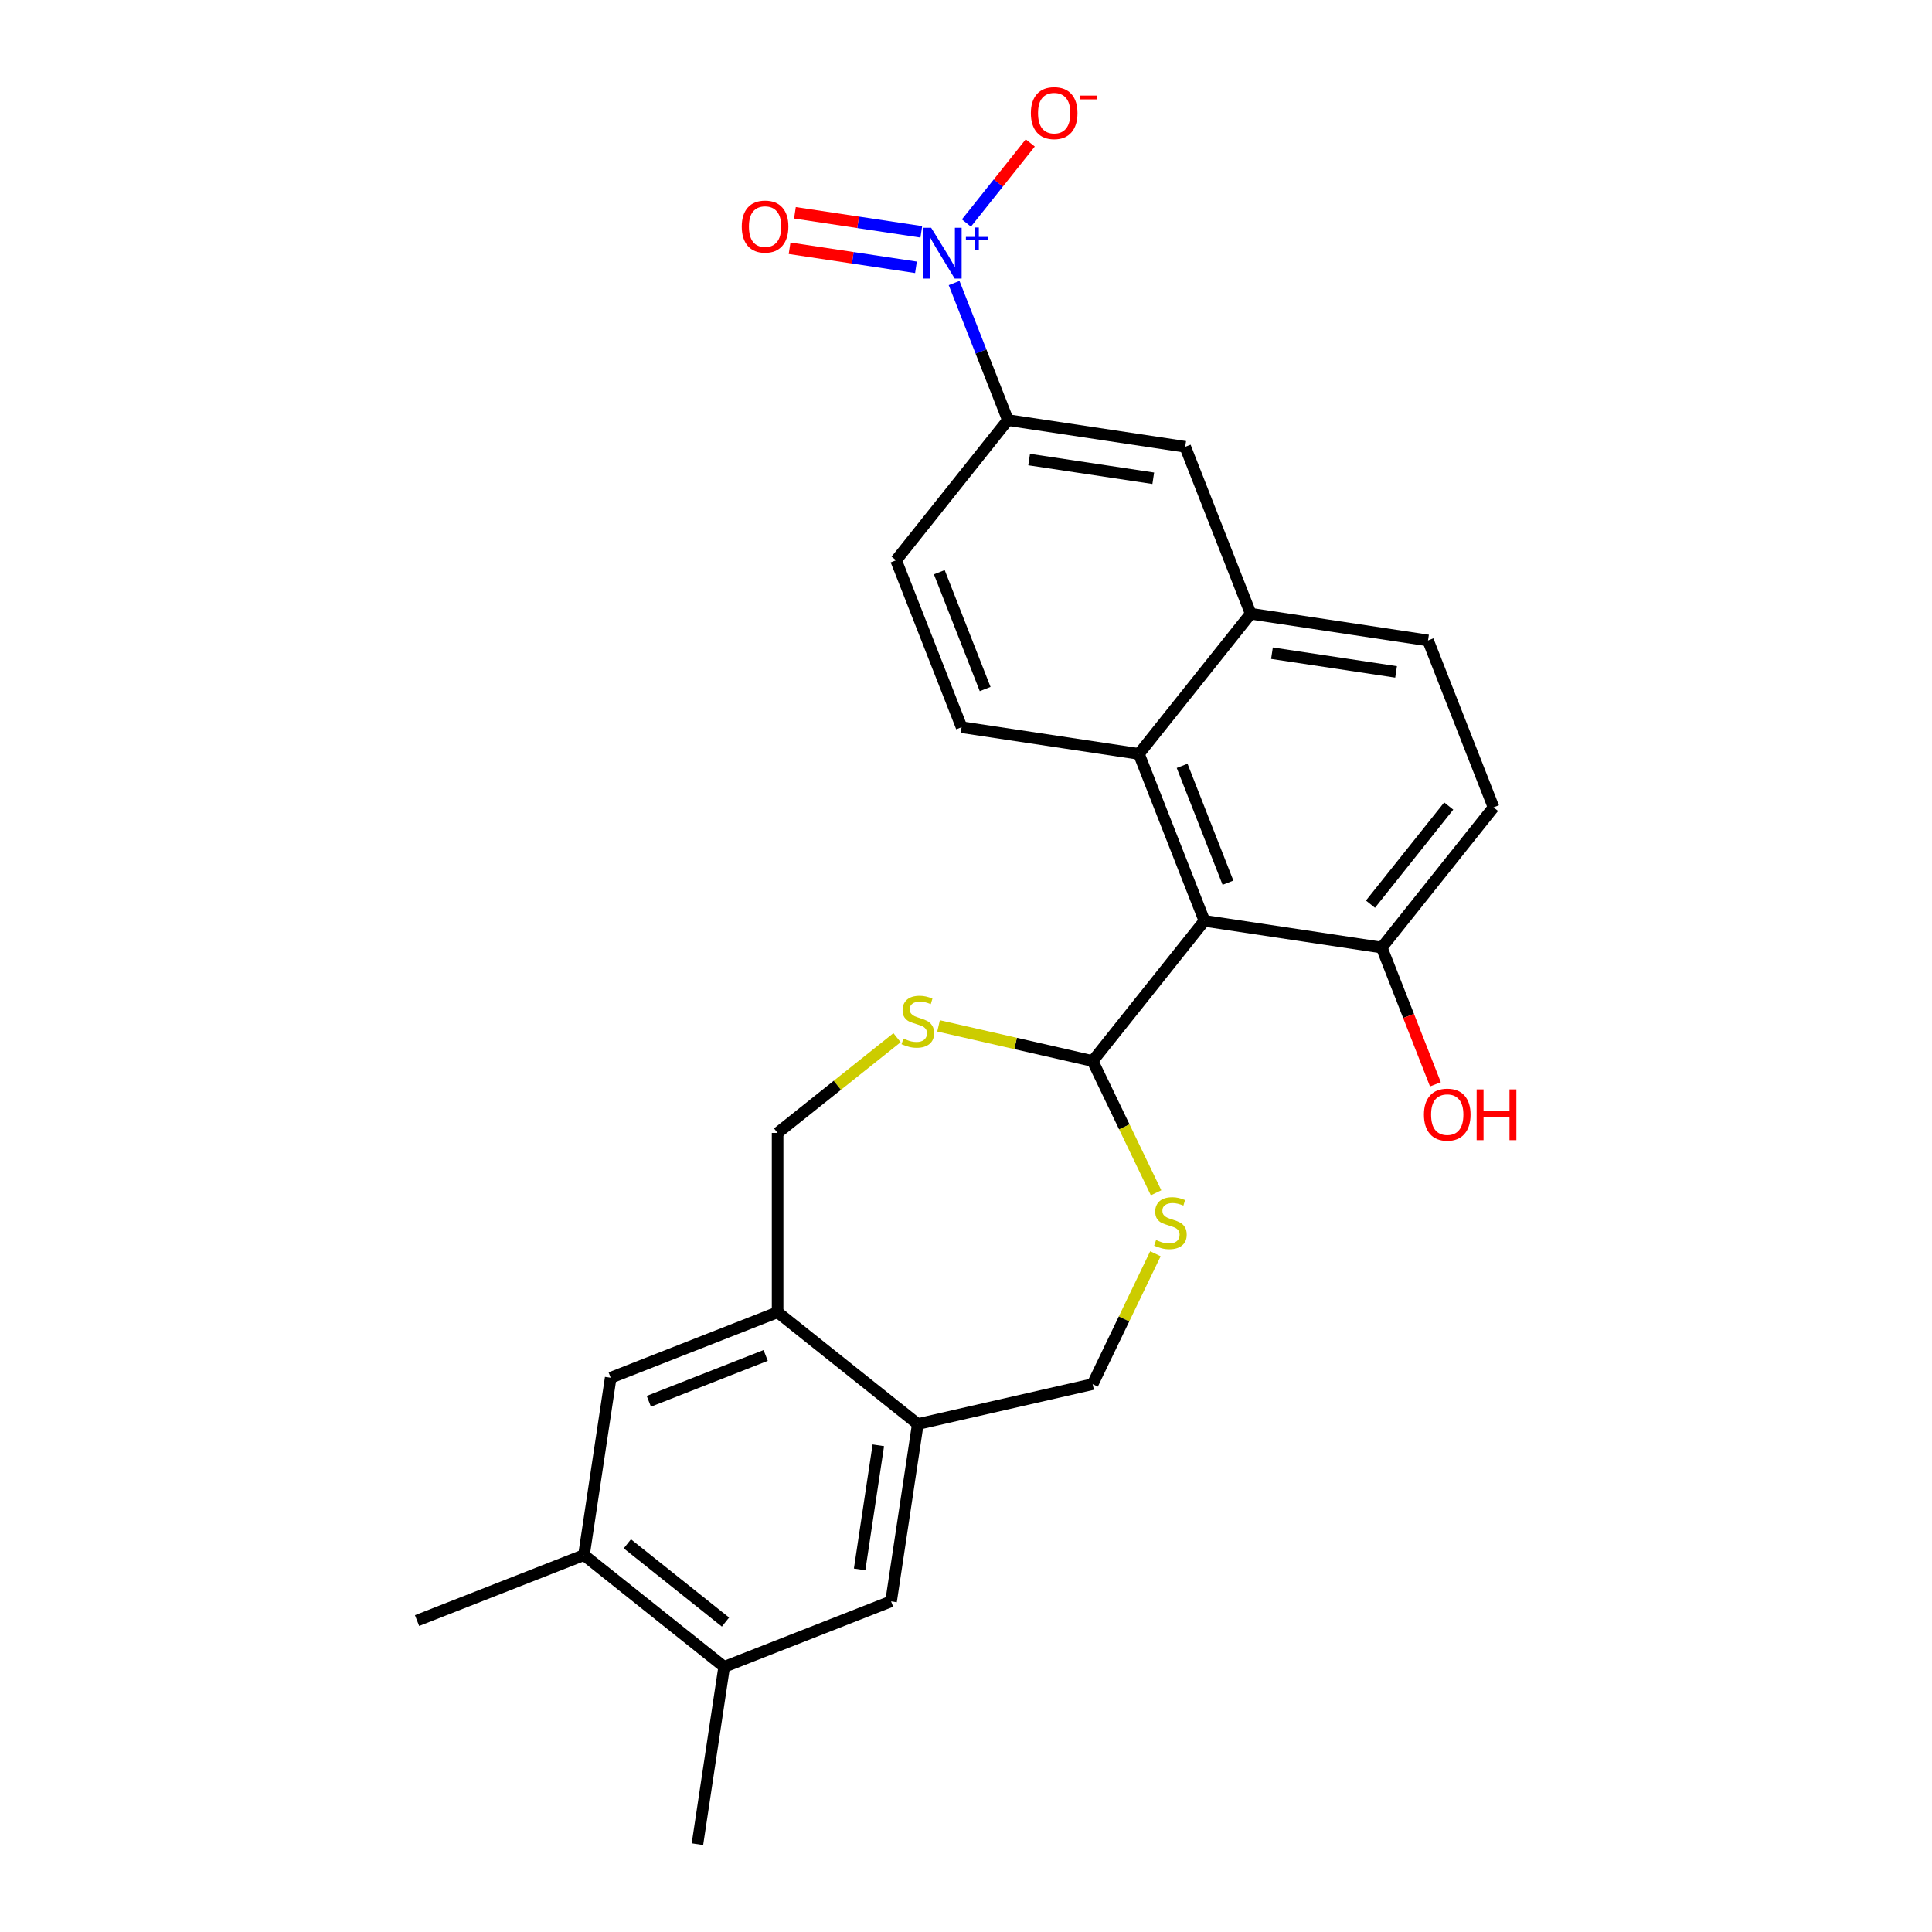 <?xml version='1.0' encoding='iso-8859-1'?>
<svg version='1.1' baseProfile='full'
              xmlns='http://www.w3.org/2000/svg'
                      xmlns:rdkit='http://www.rdkit.org/xml'
                      xmlns:xlink='http://www.w3.org/1999/xlink'
                  xml:space='preserve'
width='1000px' height='1000px' viewBox='0 0 1000 1000'>
<!-- END OF HEADER -->
<rect style='opacity:1.0;fill:#FFFFFF;stroke:none' width='1000' height='1000' x='0' y='0'> </rect>
<path class='bond-5' d='M 493.842,146.497 L 507.762,181.964' style='fill:none;fill-rule:evenodd;stroke:#0000FF;stroke-width:6px;stroke-linecap:butt;stroke-linejoin:miter;stroke-opacity:1' />
<path class='bond-5' d='M 507.762,181.964 L 521.682,217.432' style='fill:none;fill-rule:evenodd;stroke:#000000;stroke-width:6px;stroke-linecap:butt;stroke-linejoin:miter;stroke-opacity:1' />
<path class='bond-16' d='M 500.214,115.434 L 516.739,94.712' style='fill:none;fill-rule:evenodd;stroke:#0000FF;stroke-width:6px;stroke-linecap:butt;stroke-linejoin:miter;stroke-opacity:1' />
<path class='bond-16' d='M 516.739,94.712 L 533.264,73.991' style='fill:none;fill-rule:evenodd;stroke:#FF0000;stroke-width:6px;stroke-linecap:butt;stroke-linejoin:miter;stroke-opacity:1' />
<path class='bond-17' d='M 476.868,120.004 L 444.162,115.075' style='fill:none;fill-rule:evenodd;stroke:#0000FF;stroke-width:6px;stroke-linecap:butt;stroke-linejoin:miter;stroke-opacity:1' />
<path class='bond-17' d='M 444.162,115.075 L 411.455,110.145' style='fill:none;fill-rule:evenodd;stroke:#FF0000;stroke-width:6px;stroke-linecap:butt;stroke-linejoin:miter;stroke-opacity:1' />
<path class='bond-17' d='M 474.101,138.36 L 441.395,133.43' style='fill:none;fill-rule:evenodd;stroke:#0000FF;stroke-width:6px;stroke-linecap:butt;stroke-linejoin:miter;stroke-opacity:1' />
<path class='bond-17' d='M 441.395,133.43 L 408.689,128.5' style='fill:none;fill-rule:evenodd;stroke:#FF0000;stroke-width:6px;stroke-linecap:butt;stroke-linejoin:miter;stroke-opacity:1' />
<path class='bond-0' d='M 623.407,476.624 L 589.498,390.226' style='fill:none;fill-rule:evenodd;stroke:#000000;stroke-width:6px;stroke-linecap:butt;stroke-linejoin:miter;stroke-opacity:1' />
<path class='bond-0' d='M 635.6,456.882 L 611.864,396.404' style='fill:none;fill-rule:evenodd;stroke:#000000;stroke-width:6px;stroke-linecap:butt;stroke-linejoin:miter;stroke-opacity:1' />
<path class='bond-1' d='M 623.407,476.624 L 565.539,549.188' style='fill:none;fill-rule:evenodd;stroke:#000000;stroke-width:6px;stroke-linecap:butt;stroke-linejoin:miter;stroke-opacity:1' />
<path class='bond-15' d='M 623.407,476.624 L 715.183,490.457' style='fill:none;fill-rule:evenodd;stroke:#000000;stroke-width:6px;stroke-linecap:butt;stroke-linejoin:miter;stroke-opacity:1' />
<path class='bond-3' d='M 565.539,549.188 L 581.96,583.286' style='fill:none;fill-rule:evenodd;stroke:#000000;stroke-width:6px;stroke-linecap:butt;stroke-linejoin:miter;stroke-opacity:1' />
<path class='bond-3' d='M 581.96,583.286 L 598.38,617.384' style='fill:none;fill-rule:evenodd;stroke:#CCCC00;stroke-width:6px;stroke-linecap:butt;stroke-linejoin:miter;stroke-opacity:1' />
<path class='bond-4' d='M 565.539,549.188 L 525.67,540.088' style='fill:none;fill-rule:evenodd;stroke:#000000;stroke-width:6px;stroke-linecap:butt;stroke-linejoin:miter;stroke-opacity:1' />
<path class='bond-4' d='M 525.67,540.088 L 485.8,530.988' style='fill:none;fill-rule:evenodd;stroke:#CCCC00;stroke-width:6px;stroke-linecap:butt;stroke-linejoin:miter;stroke-opacity:1' />
<path class='bond-2' d='M 589.498,390.226 L 497.722,376.393' style='fill:none;fill-rule:evenodd;stroke:#000000;stroke-width:6px;stroke-linecap:butt;stroke-linejoin:miter;stroke-opacity:1' />
<path class='bond-26' d='M 589.498,390.226 L 647.366,317.662' style='fill:none;fill-rule:evenodd;stroke:#000000;stroke-width:6px;stroke-linecap:butt;stroke-linejoin:miter;stroke-opacity:1' />
<path class='bond-18' d='M 598.041,648.94 L 581.79,682.686' style='fill:none;fill-rule:evenodd;stroke:#CCCC00;stroke-width:6px;stroke-linecap:butt;stroke-linejoin:miter;stroke-opacity:1' />
<path class='bond-18' d='M 581.79,682.686 L 565.539,716.431' style='fill:none;fill-rule:evenodd;stroke:#000000;stroke-width:6px;stroke-linecap:butt;stroke-linejoin:miter;stroke-opacity:1' />
<path class='bond-19' d='M 464.305,537.106 L 433.397,561.754' style='fill:none;fill-rule:evenodd;stroke:#CCCC00;stroke-width:6px;stroke-linecap:butt;stroke-linejoin:miter;stroke-opacity:1' />
<path class='bond-19' d='M 433.397,561.754 L 402.488,586.403' style='fill:none;fill-rule:evenodd;stroke:#000000;stroke-width:6px;stroke-linecap:butt;stroke-linejoin:miter;stroke-opacity:1' />
<path class='bond-9' d='M 521.682,217.432 L 613.458,231.265' style='fill:none;fill-rule:evenodd;stroke:#000000;stroke-width:6px;stroke-linecap:butt;stroke-linejoin:miter;stroke-opacity:1' />
<path class='bond-9' d='M 532.681,237.862 L 596.925,247.545' style='fill:none;fill-rule:evenodd;stroke:#000000;stroke-width:6px;stroke-linecap:butt;stroke-linejoin:miter;stroke-opacity:1' />
<path class='bond-20' d='M 521.682,217.432 L 463.813,289.996' style='fill:none;fill-rule:evenodd;stroke:#000000;stroke-width:6px;stroke-linecap:butt;stroke-linejoin:miter;stroke-opacity:1' />
<path class='bond-6' d='M 647.366,317.662 L 613.458,231.265' style='fill:none;fill-rule:evenodd;stroke:#000000;stroke-width:6px;stroke-linecap:butt;stroke-linejoin:miter;stroke-opacity:1' />
<path class='bond-21' d='M 647.366,317.662 L 739.143,331.495' style='fill:none;fill-rule:evenodd;stroke:#000000;stroke-width:6px;stroke-linecap:butt;stroke-linejoin:miter;stroke-opacity:1' />
<path class='bond-21' d='M 658.366,338.092 L 722.61,347.775' style='fill:none;fill-rule:evenodd;stroke:#000000;stroke-width:6px;stroke-linecap:butt;stroke-linejoin:miter;stroke-opacity:1' />
<path class='bond-7' d='M 475.053,737.084 L 565.539,716.431' style='fill:none;fill-rule:evenodd;stroke:#000000;stroke-width:6px;stroke-linecap:butt;stroke-linejoin:miter;stroke-opacity:1' />
<path class='bond-11' d='M 475.053,737.084 L 461.22,828.861' style='fill:none;fill-rule:evenodd;stroke:#000000;stroke-width:6px;stroke-linecap:butt;stroke-linejoin:miter;stroke-opacity:1' />
<path class='bond-11' d='M 454.622,748.084 L 444.939,812.327' style='fill:none;fill-rule:evenodd;stroke:#000000;stroke-width:6px;stroke-linecap:butt;stroke-linejoin:miter;stroke-opacity:1' />
<path class='bond-28' d='M 475.053,737.084 L 402.488,679.216' style='fill:none;fill-rule:evenodd;stroke:#000000;stroke-width:6px;stroke-linecap:butt;stroke-linejoin:miter;stroke-opacity:1' />
<path class='bond-8' d='M 402.488,679.216 L 402.488,586.403' style='fill:none;fill-rule:evenodd;stroke:#000000;stroke-width:6px;stroke-linecap:butt;stroke-linejoin:miter;stroke-opacity:1' />
<path class='bond-10' d='M 402.488,679.216 L 316.091,713.124' style='fill:none;fill-rule:evenodd;stroke:#000000;stroke-width:6px;stroke-linecap:butt;stroke-linejoin:miter;stroke-opacity:1' />
<path class='bond-10' d='M 396.311,701.582 L 335.832,725.318' style='fill:none;fill-rule:evenodd;stroke:#000000;stroke-width:6px;stroke-linecap:butt;stroke-linejoin:miter;stroke-opacity:1' />
<path class='bond-13' d='M 316.091,713.124 L 302.258,804.901' style='fill:none;fill-rule:evenodd;stroke:#000000;stroke-width:6px;stroke-linecap:butt;stroke-linejoin:miter;stroke-opacity:1' />
<path class='bond-12' d='M 461.22,828.861 L 374.822,862.769' style='fill:none;fill-rule:evenodd;stroke:#000000;stroke-width:6px;stroke-linecap:butt;stroke-linejoin:miter;stroke-opacity:1' />
<path class='bond-24' d='M 374.822,862.769 L 360.989,954.545' style='fill:none;fill-rule:evenodd;stroke:#000000;stroke-width:6px;stroke-linecap:butt;stroke-linejoin:miter;stroke-opacity:1' />
<path class='bond-29' d='M 374.822,862.769 L 302.258,804.901' style='fill:none;fill-rule:evenodd;stroke:#000000;stroke-width:6px;stroke-linecap:butt;stroke-linejoin:miter;stroke-opacity:1' />
<path class='bond-29' d='M 375.511,839.576 L 324.716,799.068' style='fill:none;fill-rule:evenodd;stroke:#000000;stroke-width:6px;stroke-linecap:butt;stroke-linejoin:miter;stroke-opacity:1' />
<path class='bond-25' d='M 302.258,804.901 L 215.861,838.809' style='fill:none;fill-rule:evenodd;stroke:#000000;stroke-width:6px;stroke-linecap:butt;stroke-linejoin:miter;stroke-opacity:1' />
<path class='bond-14' d='M 497.722,376.393 L 463.813,289.996' style='fill:none;fill-rule:evenodd;stroke:#000000;stroke-width:6px;stroke-linecap:butt;stroke-linejoin:miter;stroke-opacity:1' />
<path class='bond-14' d='M 509.915,356.652 L 486.179,296.174' style='fill:none;fill-rule:evenodd;stroke:#000000;stroke-width:6px;stroke-linecap:butt;stroke-linejoin:miter;stroke-opacity:1' />
<path class='bond-23' d='M 715.183,490.457 L 729.074,525.85' style='fill:none;fill-rule:evenodd;stroke:#000000;stroke-width:6px;stroke-linecap:butt;stroke-linejoin:miter;stroke-opacity:1' />
<path class='bond-23' d='M 729.074,525.85 L 742.965,561.243' style='fill:none;fill-rule:evenodd;stroke:#FF0000;stroke-width:6px;stroke-linecap:butt;stroke-linejoin:miter;stroke-opacity:1' />
<path class='bond-27' d='M 715.183,490.457 L 773.051,417.892' style='fill:none;fill-rule:evenodd;stroke:#000000;stroke-width:6px;stroke-linecap:butt;stroke-linejoin:miter;stroke-opacity:1' />
<path class='bond-27' d='M 709.351,467.998 L 749.858,417.203' style='fill:none;fill-rule:evenodd;stroke:#000000;stroke-width:6px;stroke-linecap:butt;stroke-linejoin:miter;stroke-opacity:1' />
<path class='bond-22' d='M 739.143,331.495 L 773.051,417.892' style='fill:none;fill-rule:evenodd;stroke:#000000;stroke-width:6px;stroke-linecap:butt;stroke-linejoin:miter;stroke-opacity:1' />
<path  class='atom-0' d='M 481.963 117.892
L 490.576 131.814
Q 491.43 133.188, 492.804 135.675
Q 494.177 138.162, 494.251 138.311
L 494.251 117.892
L 497.741 117.892
L 497.741 144.177
L 494.14 144.177
L 484.896 128.955
Q 483.819 127.173, 482.668 125.131
Q 481.555 123.09, 481.22 122.458
L 481.22 144.177
L 477.805 144.177
L 477.805 117.892
L 481.963 117.892
' fill='#0000FF'/>
<path  class='atom-0' d='M 499.946 122.63
L 504.577 122.63
L 504.577 117.754
L 506.636 117.754
L 506.636 122.63
L 511.389 122.63
L 511.389 124.394
L 506.636 124.394
L 506.636 129.295
L 504.577 129.295
L 504.577 124.394
L 499.946 124.394
L 499.946 122.63
' fill='#0000FF'/>
<path  class='atom-4' d='M 598.384 641.831
Q 598.681 641.942, 599.906 642.462
Q 601.131 642.982, 602.468 643.316
Q 603.841 643.613, 605.178 643.613
Q 607.665 643.613, 609.113 642.425
Q 610.561 641.2, 610.561 639.084
Q 610.561 637.636, 609.818 636.745
Q 609.113 635.854, 607.999 635.371
Q 606.886 634.888, 605.029 634.332
Q 602.69 633.626, 601.28 632.958
Q 599.906 632.29, 598.904 630.879
Q 597.938 629.468, 597.938 627.092
Q 597.938 623.788, 600.166 621.746
Q 602.431 619.704, 606.886 619.704
Q 609.93 619.704, 613.382 621.152
L 612.529 624.011
Q 609.373 622.711, 606.997 622.711
Q 604.435 622.711, 603.025 623.788
Q 601.614 624.828, 601.651 626.647
Q 601.651 628.057, 602.356 628.911
Q 603.099 629.765, 604.138 630.248
Q 605.215 630.73, 606.997 631.287
Q 609.373 632.03, 610.784 632.772
Q 612.194 633.515, 613.197 635.037
Q 614.236 636.522, 614.236 639.084
Q 614.236 642.722, 611.786 644.69
Q 609.373 646.62, 605.326 646.62
Q 602.987 646.62, 601.205 646.1
Q 599.46 645.618, 597.381 644.764
L 598.384 641.831
' fill='#CCCC00'/>
<path  class='atom-5' d='M 467.628 537.556
Q 467.925 537.668, 469.15 538.187
Q 470.375 538.707, 471.711 539.041
Q 473.085 539.338, 474.422 539.338
Q 476.909 539.338, 478.357 538.15
Q 479.805 536.925, 479.805 534.809
Q 479.805 533.361, 479.062 532.47
Q 478.357 531.579, 477.243 531.097
Q 476.129 530.614, 474.273 530.057
Q 471.934 529.352, 470.523 528.683
Q 469.15 528.015, 468.147 526.604
Q 467.182 525.194, 467.182 522.818
Q 467.182 519.513, 469.41 517.472
Q 471.674 515.43, 476.129 515.43
Q 479.174 515.43, 482.626 516.878
L 481.772 519.736
Q 478.617 518.437, 476.241 518.437
Q 473.679 518.437, 472.268 519.513
Q 470.858 520.553, 470.895 522.372
Q 470.895 523.783, 471.6 524.637
Q 472.343 525.491, 473.382 525.973
Q 474.459 526.456, 476.241 527.013
Q 478.617 527.755, 480.027 528.498
Q 481.438 529.24, 482.441 530.762
Q 483.48 532.247, 483.48 534.809
Q 483.48 538.447, 481.03 540.415
Q 478.617 542.345, 474.57 542.345
Q 472.231 542.345, 470.449 541.826
Q 468.704 541.343, 466.625 540.489
L 467.628 537.556
' fill='#CCCC00'/>
<path  class='atom-17' d='M 533.575 58.544
Q 533.575 52.233, 536.694 48.706
Q 539.812 45.179, 545.641 45.179
Q 551.47 45.179, 554.588 48.706
Q 557.707 52.233, 557.707 58.544
Q 557.707 64.93, 554.551 68.568
Q 551.396 72.169, 545.641 72.169
Q 539.85 72.169, 536.694 68.568
Q 533.575 64.967, 533.575 58.544
M 545.641 69.199
Q 549.651 69.199, 551.804 66.526
Q 553.994 63.816, 553.994 58.544
Q 553.994 53.384, 551.804 50.785
Q 549.651 48.149, 545.641 48.149
Q 541.632 48.149, 539.441 50.748
Q 537.288 53.347, 537.288 58.544
Q 537.288 63.853, 539.441 66.526
Q 541.632 69.199, 545.641 69.199
' fill='#FF0000'/>
<path  class='atom-17' d='M 558.932 49.469
L 567.924 49.469
L 567.924 51.43
L 558.932 51.43
L 558.932 49.469
' fill='#FF0000'/>
<path  class='atom-18' d='M 383.931 117.275
Q 383.931 110.964, 387.049 107.437
Q 390.168 103.91, 395.997 103.91
Q 401.825 103.91, 404.944 107.437
Q 408.062 110.964, 408.062 117.275
Q 408.062 123.661, 404.907 127.299
Q 401.751 130.9, 395.997 130.9
Q 390.205 130.9, 387.049 127.299
Q 383.931 123.698, 383.931 117.275
M 395.997 127.93
Q 400.006 127.93, 402.159 125.257
Q 404.35 122.547, 404.35 117.275
Q 404.35 112.115, 402.159 109.516
Q 400.006 106.88, 395.997 106.88
Q 391.987 106.88, 389.797 109.479
Q 387.643 112.078, 387.643 117.275
Q 387.643 122.584, 389.797 125.257
Q 391.987 127.93, 395.997 127.93
' fill='#FF0000'/>
<path  class='atom-24' d='M 737.026 576.928
Q 737.026 570.617, 740.145 567.09
Q 743.263 563.563, 749.092 563.563
Q 754.92 563.563, 758.039 567.09
Q 761.157 570.617, 761.157 576.928
Q 761.157 583.314, 758.002 586.952
Q 754.846 590.553, 749.092 590.553
Q 743.3 590.553, 740.145 586.952
Q 737.026 583.351, 737.026 576.928
M 749.092 587.583
Q 753.101 587.583, 755.255 584.91
Q 757.445 582.2, 757.445 576.928
Q 757.445 571.768, 755.255 569.169
Q 753.101 566.533, 749.092 566.533
Q 745.082 566.533, 742.892 569.132
Q 740.739 571.731, 740.739 576.928
Q 740.739 582.237, 742.892 584.91
Q 745.082 587.583, 749.092 587.583
' fill='#FF0000'/>
<path  class='atom-24' d='M 764.313 563.86
L 767.877 563.86
L 767.877 575.035
L 781.316 575.035
L 781.316 563.86
L 784.88 563.86
L 784.88 590.145
L 781.316 590.145
L 781.316 578.005
L 767.877 578.005
L 767.877 590.145
L 764.313 590.145
L 764.313 563.86
' fill='#FF0000'/>
</svg>
